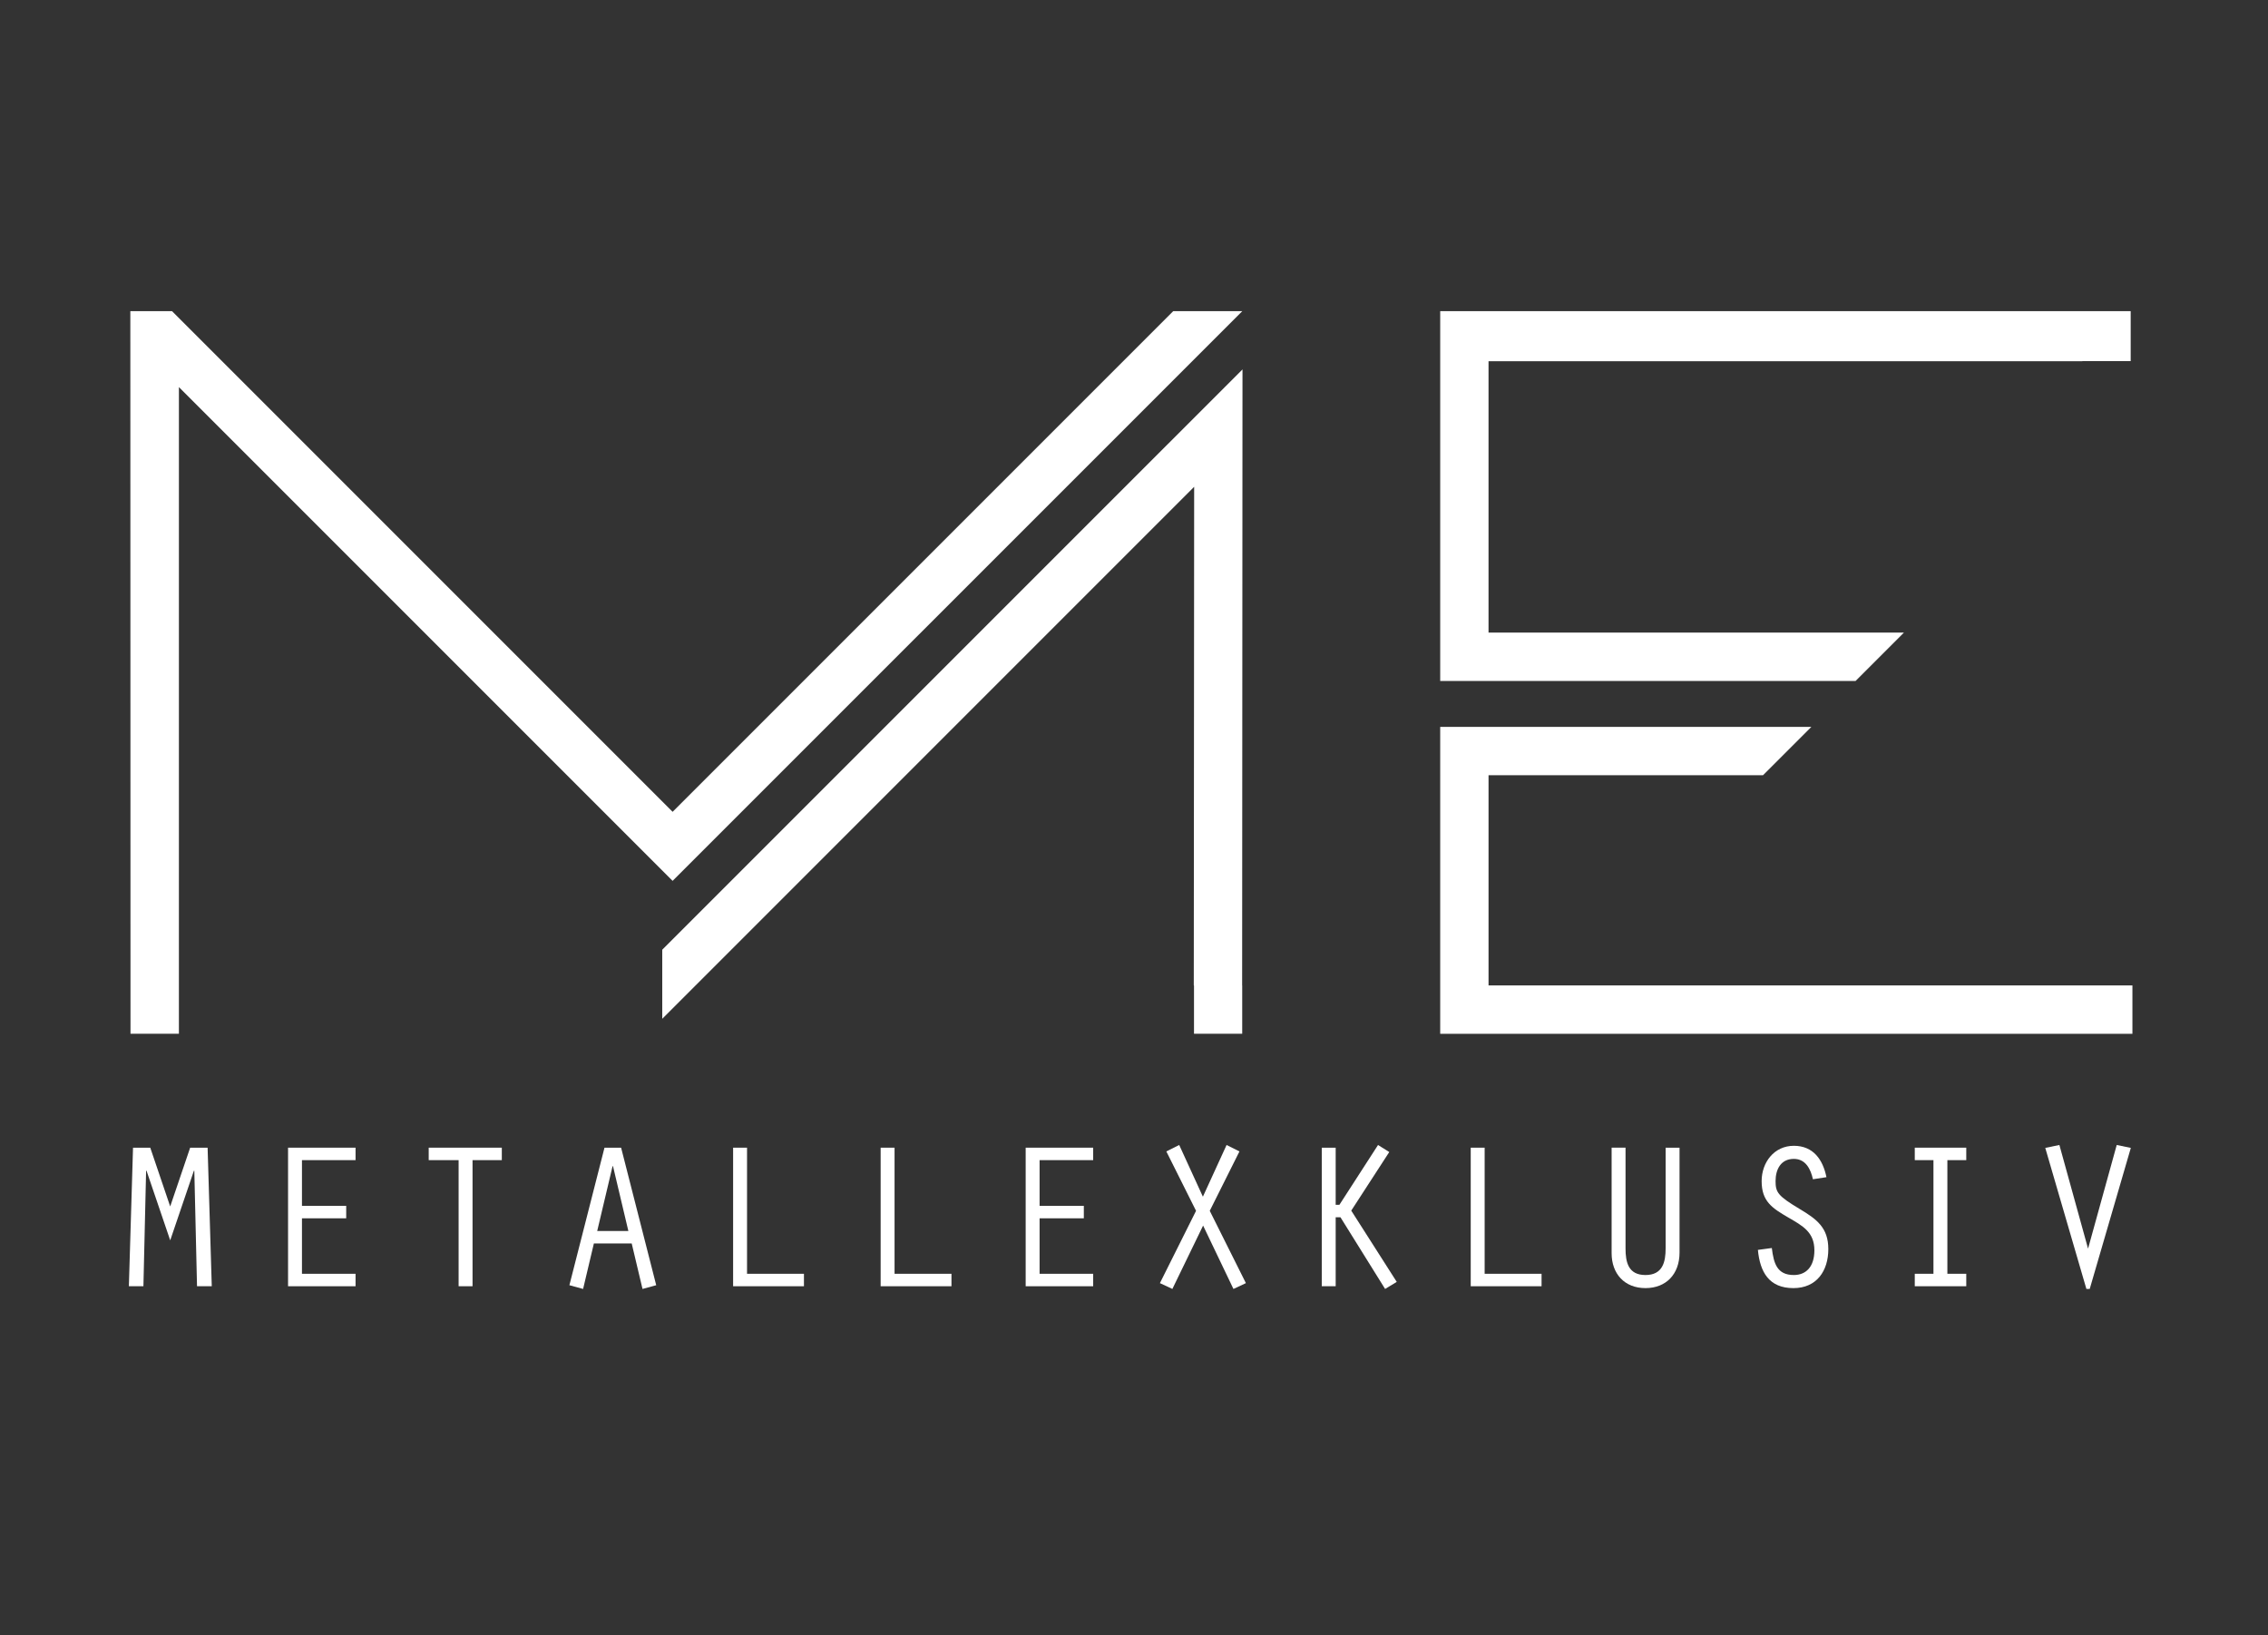 <?xml version="1.0" encoding="utf-8"?>
<!-- Generator: Adobe Illustrator 16.0.0, SVG Export Plug-In . SVG Version: 6.00 Build 0)  -->
<!DOCTYPE svg PUBLIC "-//W3C//DTD SVG 1.1//EN" "http://www.w3.org/Graphics/SVG/1.1/DTD/svg11.dtd">
<svg version="1.1" id="Ebene_2" xmlns="http://www.w3.org/2000/svg" xmlns:xlink="http://www.w3.org/1999/xlink" x="0px" y="0px"
	 width="320.882px" height="231.307px" viewBox="0 0 320.882 231.307" enable-background="new 0 0 320.882 231.307"
	 xml:space="preserve">
<rect x="0" y="0" width="320.882" height="231.307" fill="#333333" stroke="none"/>
<path fill="#FFFFFF" d="M95.162,124.61L25.314,54.763l-0.002,91.476h-6.849L18.44,44.016h5.895l70.827,70.826l70.828-70.826h9.771
	L95.162,124.61z M175.741,139.401h0.01v6.837h-6.821v-6.837H168.9l0.053-70.537L93.696,144.12v-9.77l82.095-82.092L175.741,139.401z
	"/>
<path fill="#FFFFFF" d="M262.533,96.329h-58.769V44.016h97.69v7.068h-6.837V51.1h-84.016v38.389h58.77L262.533,96.329z
	 M294.86,139.397h6.84v6.844h-97.936V102.83h52.51l-6.839,6.837h-38.833v29.734h84.258V139.397z"/>
<g>
	<path fill="#FFFFFF" d="M26.904,162.354h2.469l0.589,19.602h-2.087l-0.382-16.339h-0.06l-3.35,9.845l-3.351-9.845h-0.059
		l-0.381,16.339h-2.058l0.588-19.602h2.438l2.821,8.316L26.904,162.354z"/>
	<path fill="#FFFFFF" d="M40.754,162.354h9.55v1.763h-7.582v6.466h6.259v1.763h-6.259v7.848h7.582v1.763h-9.55V162.354z"/>
	<path fill="#FFFFFF" d="M64.886,164.116h-4.231v-1.763h10.344v1.763h-4.143v17.839h-1.97V164.116z"/>
	<path fill="#FFFFFF" d="M84.024,175.902l-1.526,6.436l-1.939-0.529l4.966-19.455h2.351l4.967,19.455l-1.939,0.529l-1.529-6.436
		H84.024z M86.729,164.969h-0.06l-2.175,9.171h4.408L86.729,164.969z"/>
	<path fill="#FFFFFF" d="M103.723,162.354h1.969v17.839h8.052v1.763h-10.021V162.354z"/>
	<path fill="#FFFFFF" d="M124.596,162.354h1.968v17.839h8.052v1.763h-10.02V162.354z"/>
	<path fill="#FFFFFF" d="M145.115,162.354h9.55v1.763h-7.582v6.466h6.259v1.763h-6.259v7.848h7.582v1.763h-9.55V162.354z"/>
	<path fill="#FFFFFF" d="M165.869,182.338l-1.763-0.824l5.113-10.228l-4.203-8.403l1.821-0.91l3.351,7.315l3.351-7.315l1.821,0.91
		l-4.201,8.403l5.113,10.228l-1.763,0.824l-4.291-8.964L165.869,182.338z"/>
	<path fill="#FFFFFF" d="M188.974,170.436h0.529l5.465-8.463l1.588,0.997l-5.378,8.288l6.436,10.081l-1.646,0.999l-6.317-10.14
		h-0.676v9.757h-1.969v-19.602h1.969V170.436z"/>
	<path fill="#FFFFFF" d="M208.083,162.354h1.969v17.839h8.052v1.763h-10.021V162.354z"/>
	<path fill="#FFFFFF" d="M229.984,162.354v14.253c0,1.939,0.383,3.762,2.821,3.762c2.44,0,2.852-1.851,2.852-3.762v-14.253h1.968
		v14.841c0,3.058-1.909,5.025-4.819,5.025c-2.968,0-4.789-2.027-4.789-4.938v-14.929H229.984z"/>
	<path fill="#FFFFFF" d="M256.499,166.82c-0.323-1.44-1.028-2.88-2.703-2.88c-1.853,0-2.585,1.498-2.585,3.145
		c0,1.586,0.321,2.087,3.407,3.938c2.41,1.44,4.057,2.646,4.057,5.674c0,3.085-1.646,5.523-4.938,5.523
		c-3.467,0-4.73-2.292-5.025-5.407l1.97-0.265c0.265,2.176,0.734,3.82,3.114,3.82c1.704,0,2.908-1.146,2.908-3.497
		c0-2.585-1.675-3.468-3.702-4.645c-2.263-1.322-3.761-2.263-3.761-5.142c0-2.646,1.763-4.996,4.555-4.996
		c2.762,0,4.113,1.97,4.614,4.438L256.499,166.82z"/>
	<path fill="#FFFFFF" d="M273.55,164.116h-2.644v-1.763h7.286v1.763h-2.673v16.076h2.673v1.763h-7.286v-1.763h2.644V164.116z"/>
	<path fill="#FFFFFF" d="M299.478,161.973l1.997,0.411l-5.817,19.954h-0.47l-5.819-19.954l1.999-0.411l4.055,14.664L299.478,161.973
		z"/>
</g>
</svg>

